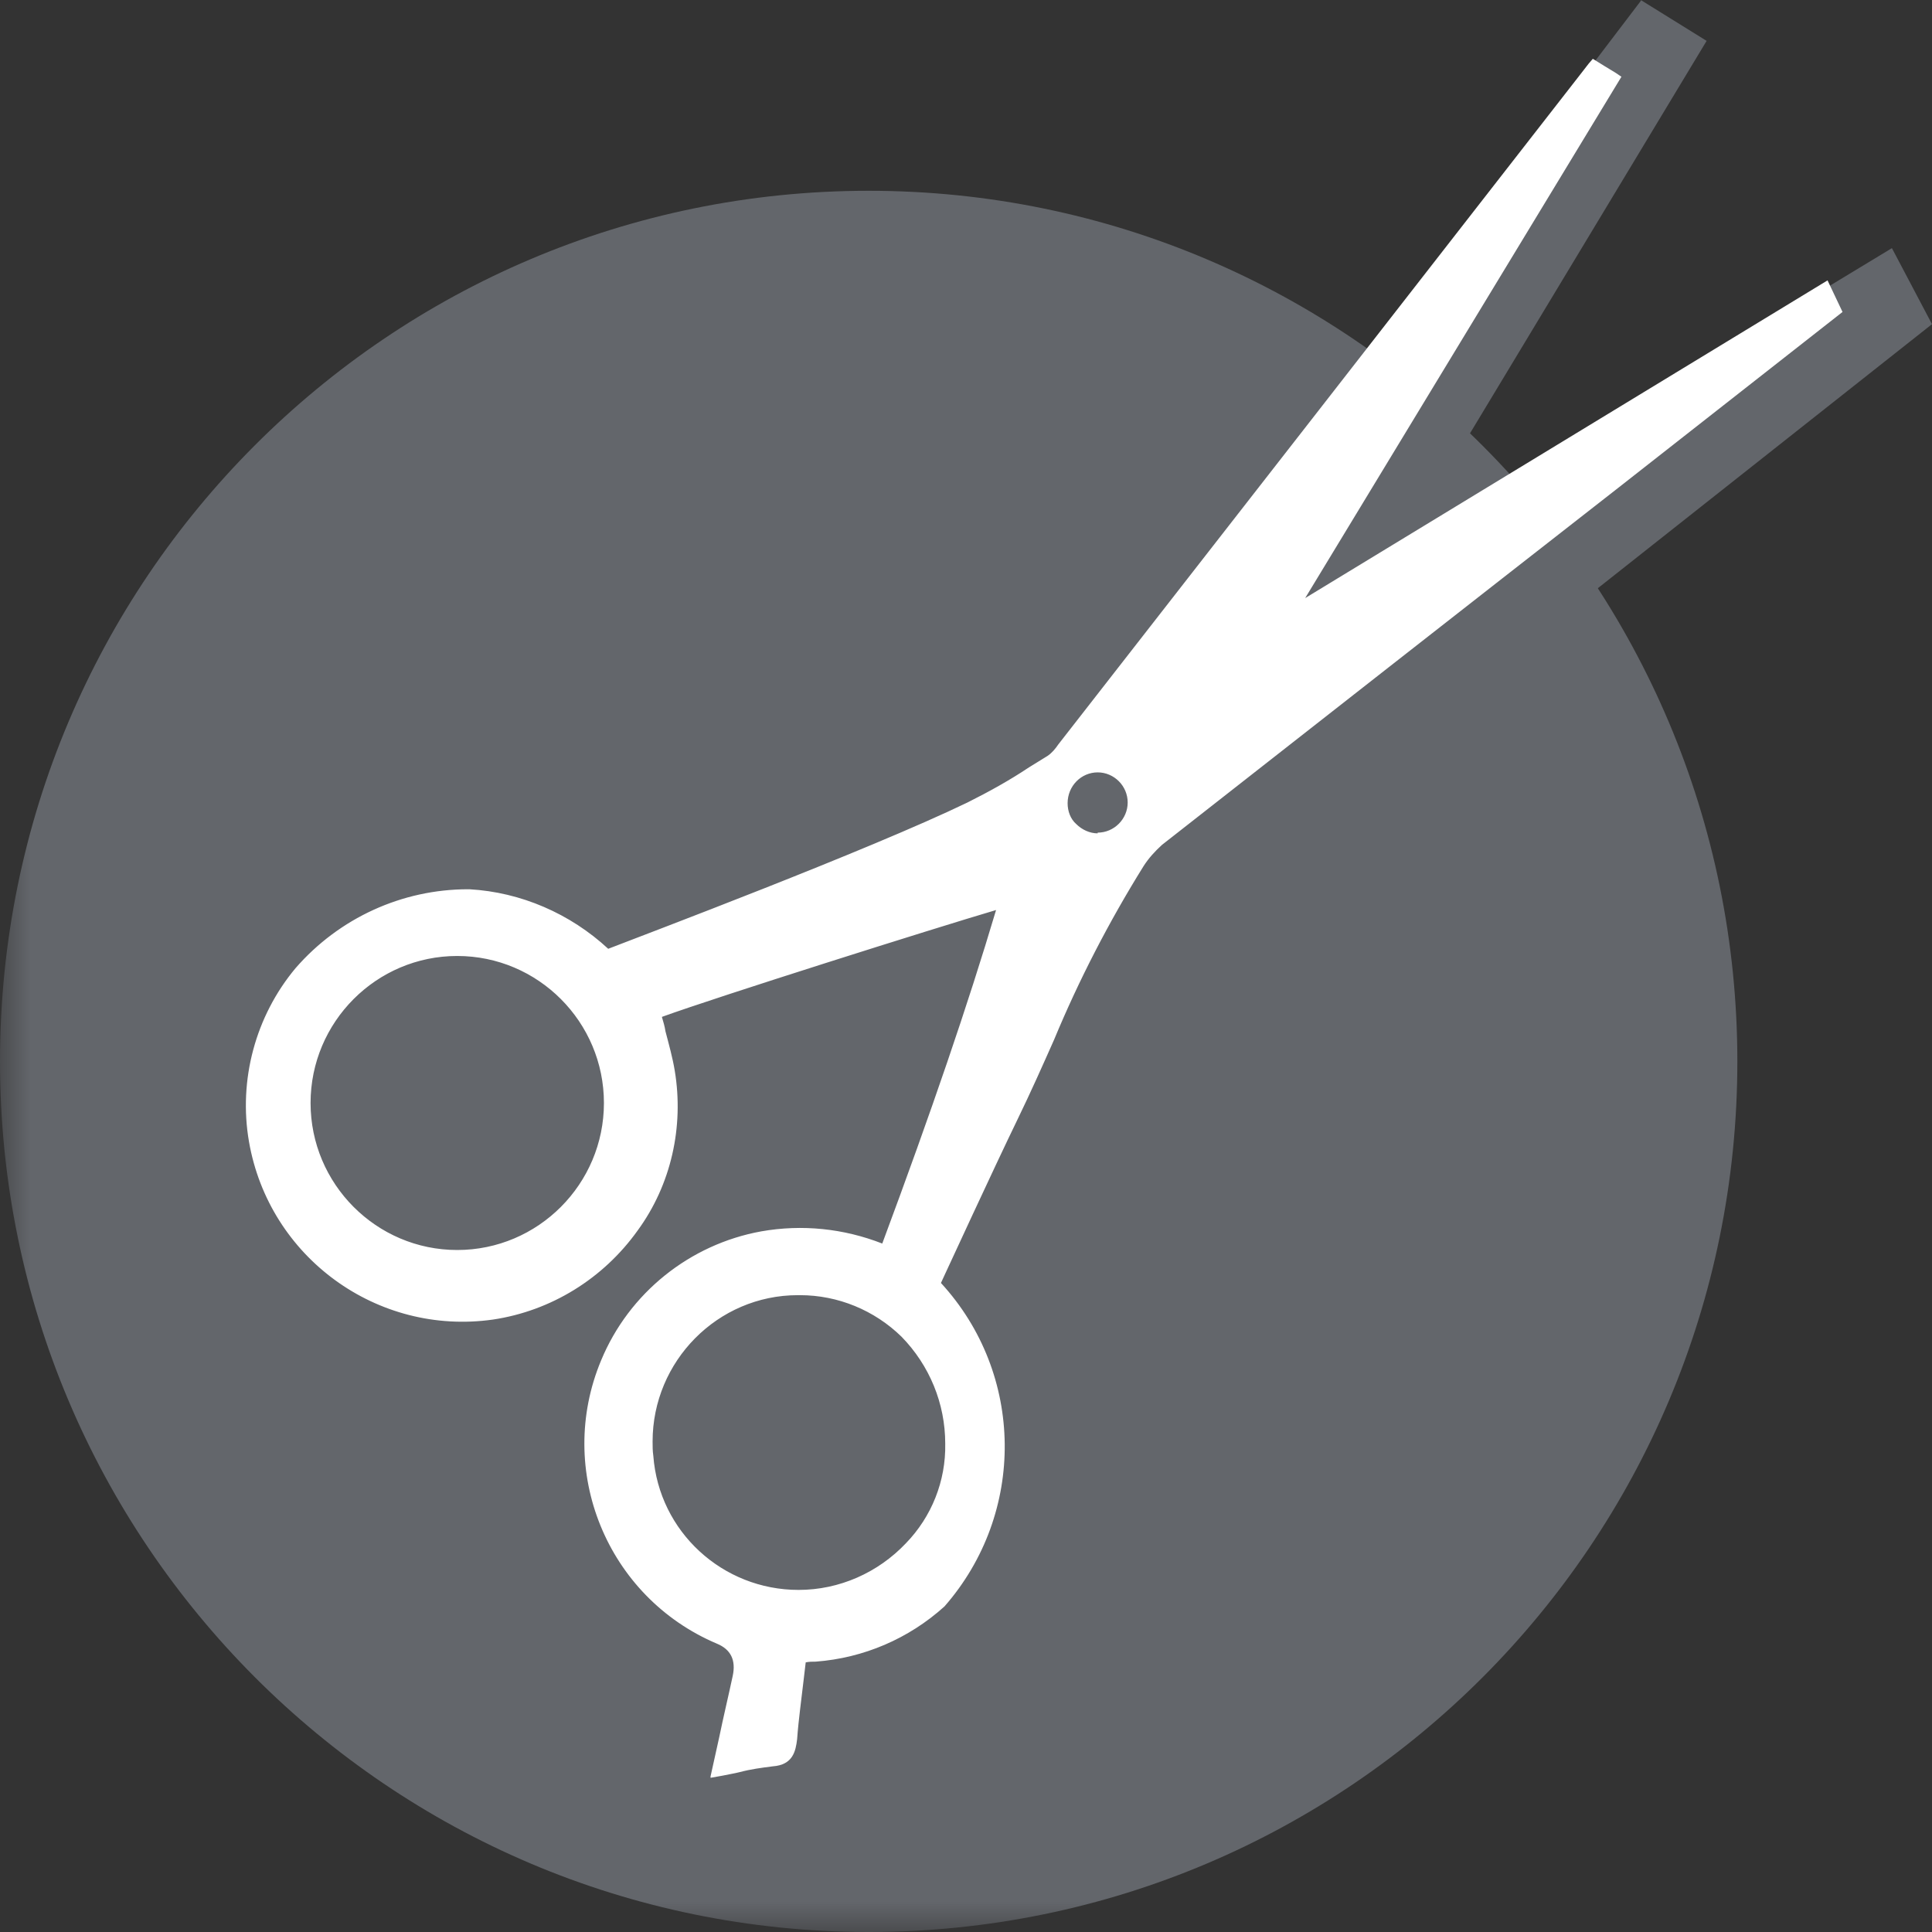<svg width="32" height="32" viewBox="0 0 32 32" fill="none" xmlns="http://www.w3.org/2000/svg">
<rect x="0" y="0" width="32" height="32" fill="#333333" stroke="none"/>
<g clip-path="url(#clip0_123_1692)">
<path d="M27.188 0L20.35 8.992L22.459 10.31L28.267 0.677L27.176 0H27.188Z" fill="#63666B"/>
<path d="M21.76 9.906L22.59 12.805L32 5.369L31.336 4.11L21.76 9.906Z" fill="#63666B"/>
<mask id="mask0_123_1692" style="mask-type:luminance" maskUnits="userSpaceOnUse" x="0" y="0" width="32" height="32">
<path d="M32 0H0V32H32V0Z" fill="white"/>
</mask>
<g mask="url(#mask0_123_1692)">
<path d="M28.776 17.58C28.776 25.55 22.329 32 14.388 32C6.447 32 0 25.538 0 17.58C0 9.609 6.447 3.16 14.388 3.16C22.329 3.16 28.776 9.621 28.776 17.58Z" fill="#63666B"/>
<path d="M26.43 1.128C26.43 1.128 26.619 1.247 26.702 1.295L21.333 10.168L21.381 10.227L30.246 4.834L30.388 5.131L27.793 7.163C24.924 9.408 22.056 11.653 19.188 13.898C19.058 14.005 18.939 14.135 18.844 14.278C18.062 15.632 17.363 17.033 16.747 18.483C16.332 19.326 15.55 21.036 15.55 21.036L15.431 21.274C15.431 21.274 17.873 23.947 15.55 26.524C14.981 27.035 14.258 27.344 13.499 27.391C13.416 27.391 13.333 27.391 13.227 27.403C13.167 27.866 13.108 28.318 13.061 28.781C13.049 28.983 13.013 29.102 12.776 29.114C12.492 29.149 12.207 29.197 11.935 29.268C12.053 28.757 12.148 28.282 12.255 27.795C12.334 27.462 12.219 27.237 11.911 27.118C10.157 26.382 9.327 24.362 10.062 22.593C10.513 21.512 11.473 20.739 12.622 20.526C13.31 20.395 14.033 20.478 14.673 20.763C15.36 18.886 16.095 16.831 16.675 14.872C16.225 14.979 11.556 16.451 10.785 16.748C10.88 17.128 10.975 17.425 11.034 17.734C11.33 19.611 10.05 21.381 8.178 21.69C6.305 21.987 4.539 20.704 4.231 18.827C3.935 16.95 5.215 15.18 7.087 14.872C7.301 14.836 7.526 14.824 7.739 14.836C8.593 14.895 9.41 15.252 10.027 15.846C10.027 15.846 14.258 14.254 16.059 13.387C16.521 13.149 16.972 12.888 17.41 12.603C17.493 12.543 17.576 12.46 17.636 12.365C20.504 8.683 23.372 5.001 26.24 1.319C26.287 1.259 26.406 1.117 26.406 1.117M7.621 20.858C9.031 20.87 10.193 19.742 10.216 18.328C10.228 16.915 9.102 15.751 7.692 15.727C6.281 15.715 5.12 16.843 5.096 18.257C5.096 18.269 5.096 18.293 5.096 18.304C5.096 19.706 6.234 20.846 7.633 20.858M15.846 23.947C15.846 22.533 14.72 21.369 13.298 21.357C11.876 21.345 10.726 22.485 10.714 23.911C10.714 23.994 10.714 24.077 10.714 24.16C10.809 25.491 11.935 26.512 13.262 26.5C14.673 26.5 15.822 25.372 15.822 23.97C15.822 23.97 15.822 23.958 15.822 23.947M18.228 13.945C18.584 13.957 18.88 13.696 18.892 13.339C18.904 12.983 18.643 12.686 18.287 12.674C18.264 12.674 18.252 12.674 18.228 12.674C17.873 12.674 17.588 12.959 17.588 13.304C17.588 13.66 17.873 13.945 18.216 13.945" fill="white"/>
<path d="M11.769 29.422L11.911 28.781C11.982 28.436 12.065 28.092 12.136 27.759C12.192 27.498 12.105 27.32 11.876 27.225C10.05 26.453 9.197 24.35 9.956 22.533C10.418 21.416 11.425 20.609 12.61 20.395C13.286 20.276 13.973 20.347 14.613 20.597C15.431 18.399 16.035 16.63 16.498 15.073C15.49 15.37 11.876 16.511 10.963 16.843C10.987 16.927 11.01 16.998 11.022 17.081C11.081 17.307 11.141 17.52 11.176 17.734C11.33 18.661 11.117 19.623 10.56 20.383C9.991 21.179 9.126 21.713 8.166 21.856C6.246 22.129 4.456 20.823 4.124 18.91C3.947 17.889 4.231 16.831 4.895 16.036C5.618 15.204 6.661 14.729 7.751 14.729H7.775C8.628 14.777 9.446 15.133 10.074 15.715C10.655 15.489 14.376 14.088 16.024 13.292C16.379 13.114 16.723 12.924 17.043 12.71L17.351 12.52C17.422 12.472 17.481 12.401 17.529 12.33C20.409 8.635 23.289 4.941 26.145 1.271C26.192 1.212 26.311 1.057 26.311 1.057L26.382 0.974L26.477 1.033C26.477 1.033 26.667 1.152 26.75 1.2L26.856 1.271L21.618 9.906L30.27 4.644L30.518 5.167L26.761 8.113C24.249 10.073 21.748 12.033 19.247 13.993C19.129 14.1 19.022 14.218 18.939 14.349C18.37 15.264 17.872 16.226 17.458 17.223C17.268 17.651 17.067 18.102 16.853 18.542C16.45 19.373 15.668 21.072 15.656 21.096L15.585 21.25C16.972 22.759 16.995 25.063 15.644 26.607C15.052 27.142 14.305 27.462 13.511 27.522C13.452 27.522 13.404 27.522 13.345 27.534L13.31 27.831C13.274 28.151 13.227 28.472 13.203 28.805C13.179 29.007 13.132 29.232 12.8 29.256C12.61 29.28 12.432 29.304 12.255 29.351C12.16 29.375 12.077 29.387 11.97 29.41L11.769 29.446V29.422ZM13.262 20.597C11.603 20.597 10.204 21.82 9.979 23.471C9.778 24.956 10.595 26.405 11.97 26.987C12.492 27.201 12.515 27.261 12.397 27.807C12.314 28.151 12.243 28.484 12.172 28.828L12.113 29.078H12.195C12.385 29.018 12.575 28.983 12.776 28.959C12.907 28.959 12.93 28.924 12.942 28.745C12.966 28.425 13.013 28.092 13.049 27.759L13.108 27.249H13.333L13.487 27.225C14.222 27.177 14.91 26.881 15.455 26.393C16.735 24.932 16.675 22.735 15.324 21.333L15.265 21.262L15.419 20.953C15.419 20.953 16.201 19.243 16.616 18.399C16.83 17.972 17.031 17.52 17.221 17.093C17.647 16.083 18.145 15.109 18.726 14.183C18.821 14.028 18.951 13.886 19.093 13.767C21.594 11.795 24.107 9.835 26.607 7.875L30.198 5.06L30.163 4.989L21.321 10.37L21.144 10.156L26.501 1.318L26.441 1.283L26.347 1.402C23.479 5.084 20.61 8.766 17.742 12.448C17.671 12.555 17.588 12.638 17.481 12.71L17.173 12.9C16.83 13.114 16.486 13.316 16.119 13.494C14.329 14.349 10.11 15.941 10.074 15.953L9.991 15.976L9.932 15.917C9.339 15.347 8.569 15.014 7.751 14.943H7.727C6.708 14.943 5.736 15.382 5.061 16.154C4.444 16.891 4.184 17.877 4.35 18.827C4.658 20.609 6.317 21.82 8.095 21.559C8.984 21.416 9.79 20.93 10.311 20.193C10.821 19.48 11.022 18.601 10.88 17.746C10.844 17.544 10.797 17.354 10.738 17.128C10.702 17.01 10.678 16.903 10.643 16.772L10.619 16.653L10.726 16.618C11.496 16.333 16.178 14.848 16.628 14.729L16.853 14.67L16.782 14.895C16.296 16.546 15.656 18.411 14.779 20.787L14.732 20.918L14.601 20.858C14.163 20.668 13.701 20.573 13.227 20.573M13.227 26.595C11.733 26.584 10.536 25.36 10.548 23.863C10.548 23.21 10.797 22.569 11.236 22.082C12.231 20.965 13.938 20.882 15.04 21.868C15.621 22.39 15.941 23.127 15.941 23.899C15.964 24.588 15.704 25.253 15.218 25.74C14.696 26.275 13.985 26.584 13.25 26.584L13.227 26.595ZM13.25 21.452H13.215C11.887 21.452 10.809 22.545 10.809 23.875C10.809 23.958 10.809 24.03 10.821 24.113C10.915 25.372 11.97 26.334 13.227 26.334C13.902 26.334 14.542 26.049 15.004 25.562C15.431 25.122 15.668 24.529 15.656 23.911C15.656 23.246 15.396 22.616 14.933 22.141C14.483 21.701 13.879 21.452 13.25 21.452ZM7.621 20.953H7.573C6.092 20.953 4.883 19.742 4.883 18.257C4.883 16.772 6.092 15.56 7.573 15.56C9.055 15.56 10.275 16.748 10.287 18.245C10.287 19.73 9.102 20.953 7.621 20.965M7.585 15.834H7.573C6.234 15.834 5.144 16.927 5.144 18.269C5.144 19.611 6.234 20.704 7.573 20.704C8.913 20.704 10.003 19.611 10.003 18.269C10.003 16.927 8.913 15.834 7.573 15.834M18.192 14.052C17.991 14.052 17.79 13.969 17.647 13.826C17.351 13.529 17.351 13.042 17.647 12.745C17.79 12.603 17.979 12.52 18.181 12.52C18.596 12.52 18.927 12.852 18.939 13.268C18.939 13.696 18.596 14.04 18.181 14.052M18.181 13.791C18.453 13.791 18.678 13.565 18.678 13.292C18.678 13.018 18.453 12.793 18.181 12.793C17.908 12.793 17.683 13.018 17.683 13.304C17.683 13.434 17.73 13.565 17.825 13.648C17.92 13.743 18.05 13.803 18.181 13.803" fill="white"/>
</g>
</g>
<defs>
<clipPath id="clip0_123_1692">
<rect width="32" height="32" fill="white"/>
</clipPath>
</defs>
</svg>
